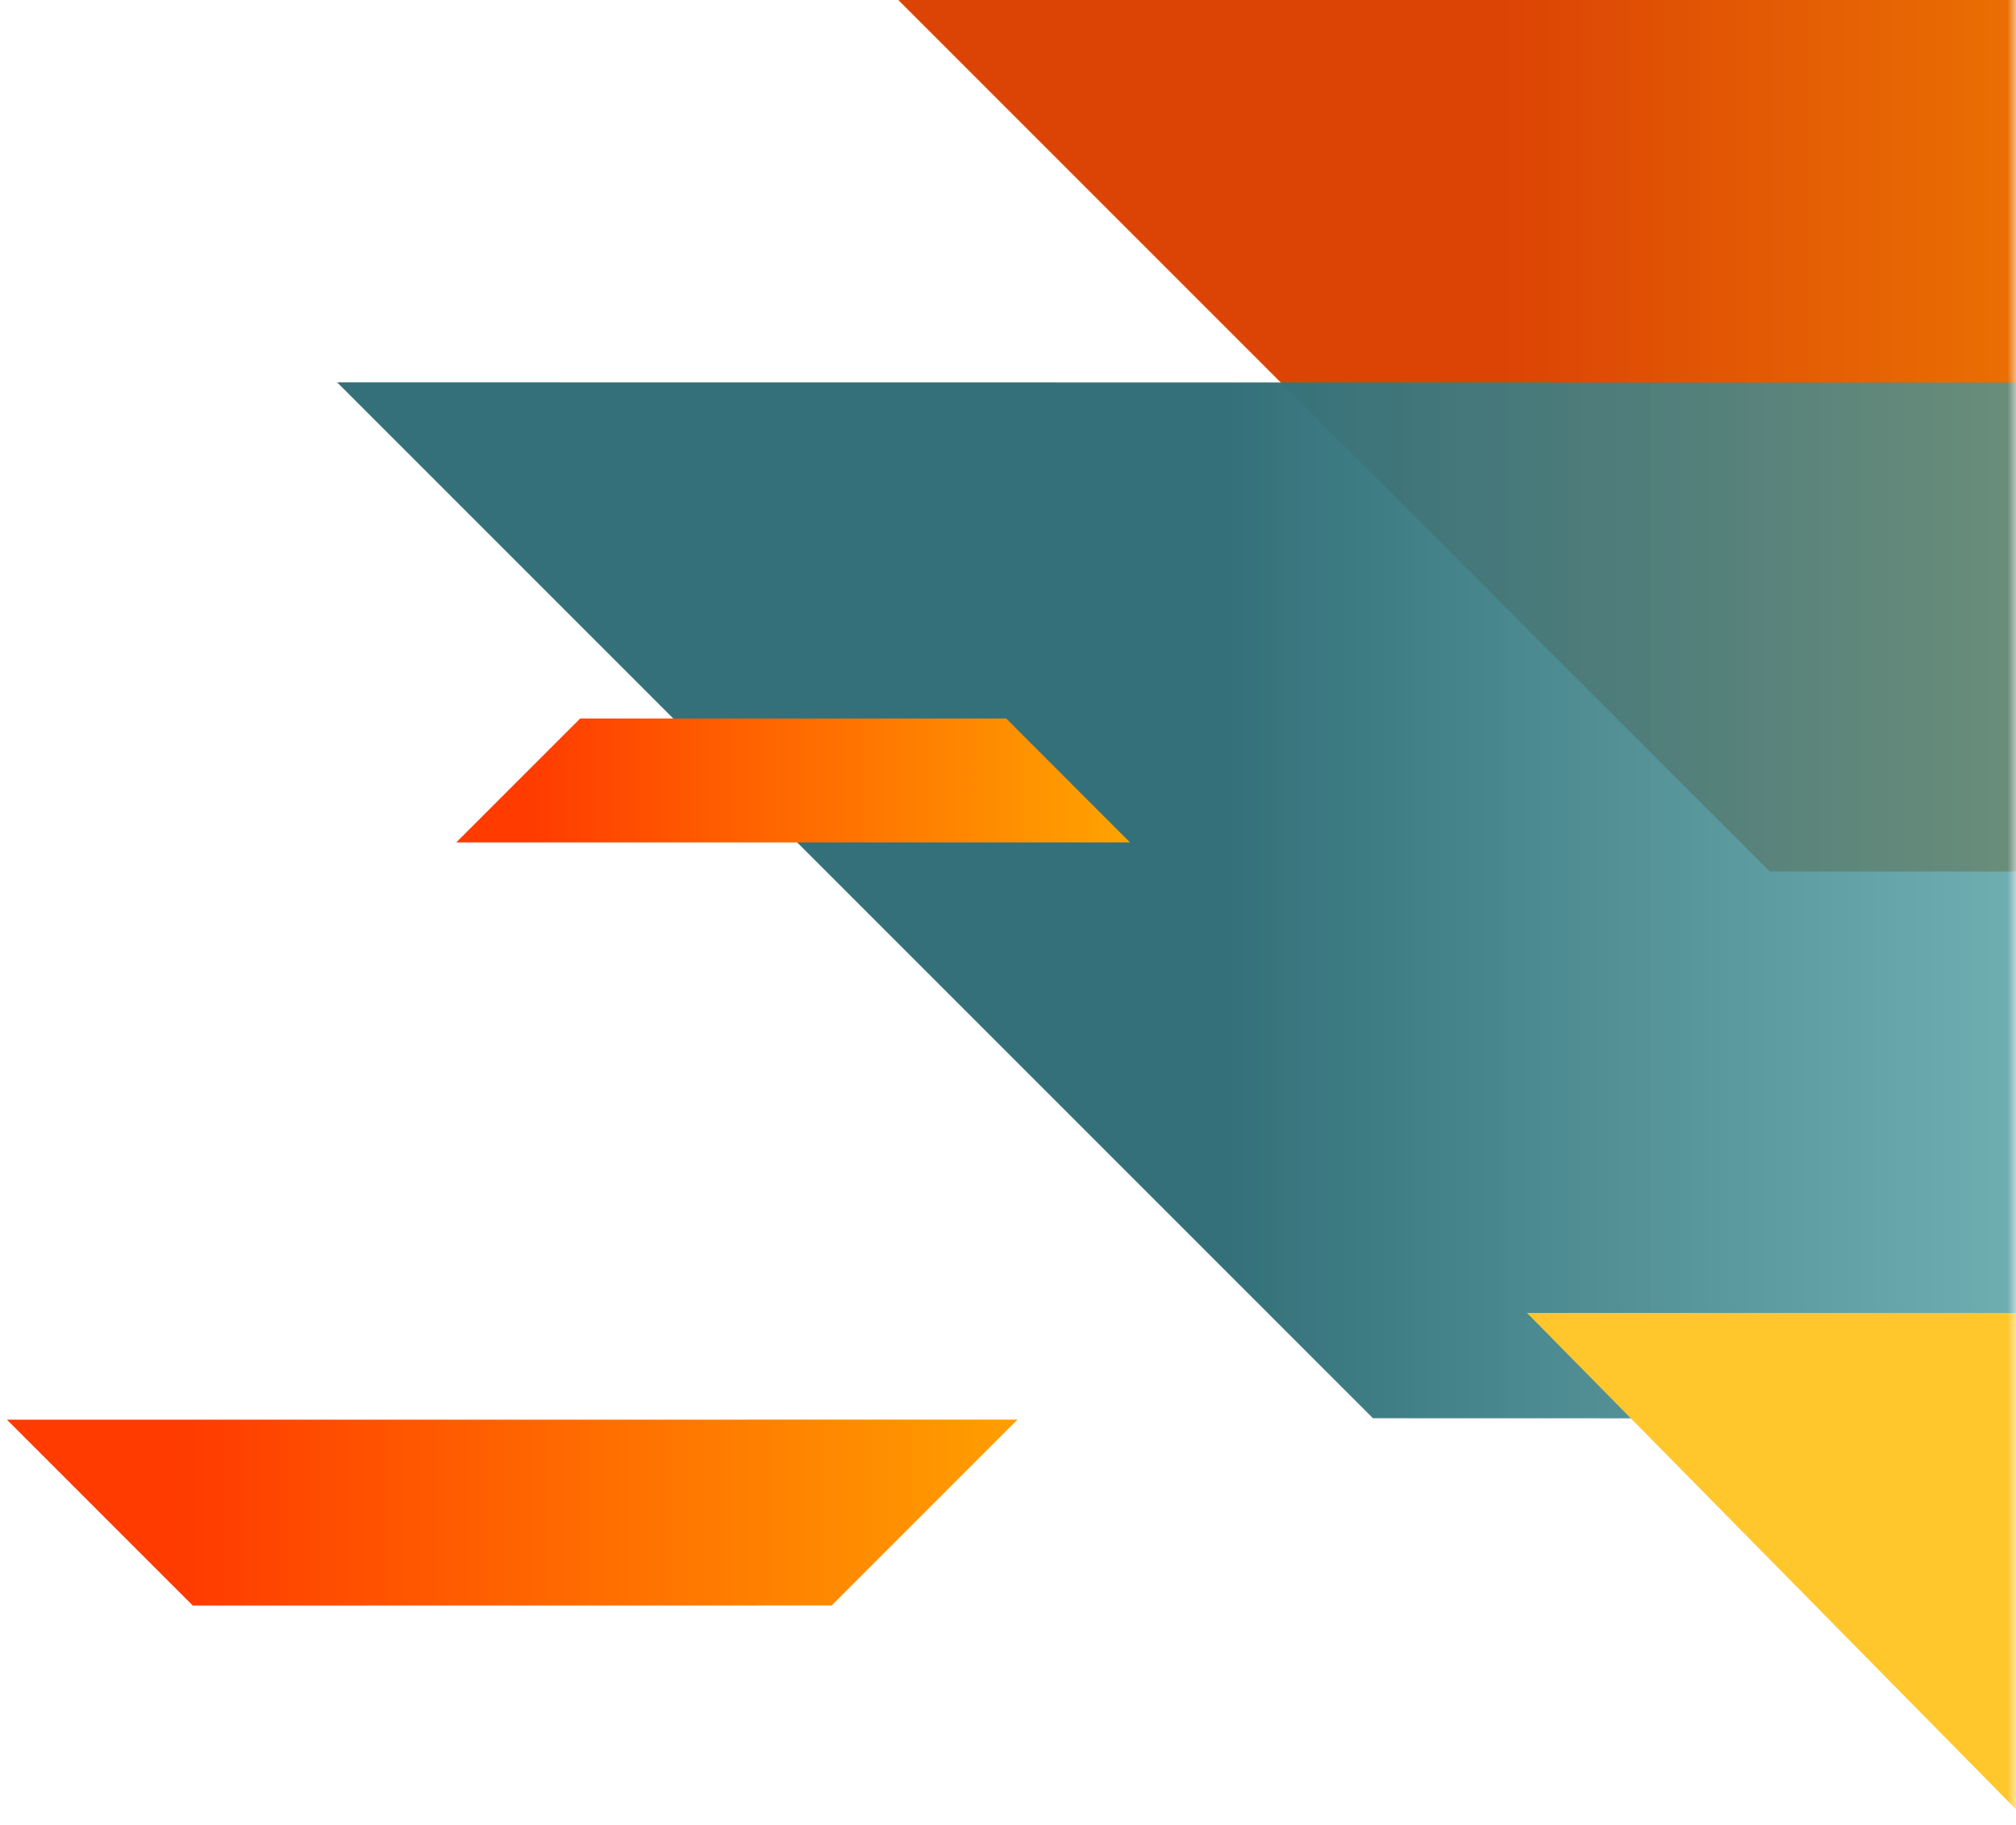 <?xml version="1.0" encoding="UTF-8"?>
<svg width="116px" height="105px" viewBox="0 0 116 105" version="1.1" xmlns="http://www.w3.org/2000/svg" xmlns:xlink="http://www.w3.org/1999/xlink">
    <title>4E96961B-5374-4436-A1C8-759F105DA78C</title>
    <defs>
        <rect id="path-1" x="0" y="0" width="139" height="166"></rect>
        <linearGradient x1="159.247%" y1="50%" x2="50%" y2="50%" id="linearGradient-3">
            <stop stop-color="#FFB200" offset="0%"></stop>
            <stop stop-color="#DC4405" offset="100%"></stop>
        </linearGradient>
        <linearGradient x1="171.748%" y1="50%" x2="50%" y2="50%" id="linearGradient-4">
            <stop stop-color="#66D6D3" stop-opacity="0.4" offset="0%"></stop>
            <stop stop-color="#337079" offset="100%"></stop>
        </linearGradient>
        <linearGradient x1="115.453%" y1="49.952%" x2="-24.548%" y2="49.952%" id="linearGradient-5">
            <stop stop-color="#FFB200" offset="0%"></stop>
            <stop stop-color="#FF3B00" offset="69.9%"></stop>
        </linearGradient>
        <linearGradient x1="111.681%" y1="50.326%" x2="-32.855%" y2="50.322%" id="linearGradient-6">
            <stop stop-color="#FFB200" offset="0%"></stop>
            <stop stop-color="#FF3B00" offset="69.9%"></stop>
        </linearGradient>
    </defs>
    <g id="1.0-Efficacy-Mobile" stroke="none" stroke-width="1" fill="none" fill-rule="evenodd">
        <g id="32-1.1-ELEVATE-TN_STUDY-DESIGN---Mobile" transform="translate(-259, -257)">
            <g id="Design_element_mb" transform="translate(236, 202)">
                <mask id="mask-2" fill="white">
                    <use xlink:href="#path-1"></use>
                </mask>
                <g id="Mask"></g>
                <g id="Group" mask="url(#mask-2)">
                    <g transform="translate(23.4, 55)" id="Path">
                        <polygon fill="url(#linearGradient-3)" points="121.01 0 51.287 0 101.427 50.14 121.01 50.146"></polygon>
                        <polygon fill="url(#linearGradient-4)" points="121.01 22.011 19 22 78.6 81.6 121.01 81.612"></polygon>
                        <polygon fill="url(#linearGradient-5)" points="10.692 92.376 47.45 92.371 58.142 81.68 0 81.684"></polygon>
                        <polygon fill="url(#linearGradient-6)" points="57.498 41.339 32.983 41.339 25.852 48.47 64.622 48.47"></polygon>
                        <polygon fill="#FFC72C" points="155.142 75.547 87.464 75.542 121 109.583"></polygon>
                    </g>
                </g>
            </g>
        </g>
    </g>
</svg>